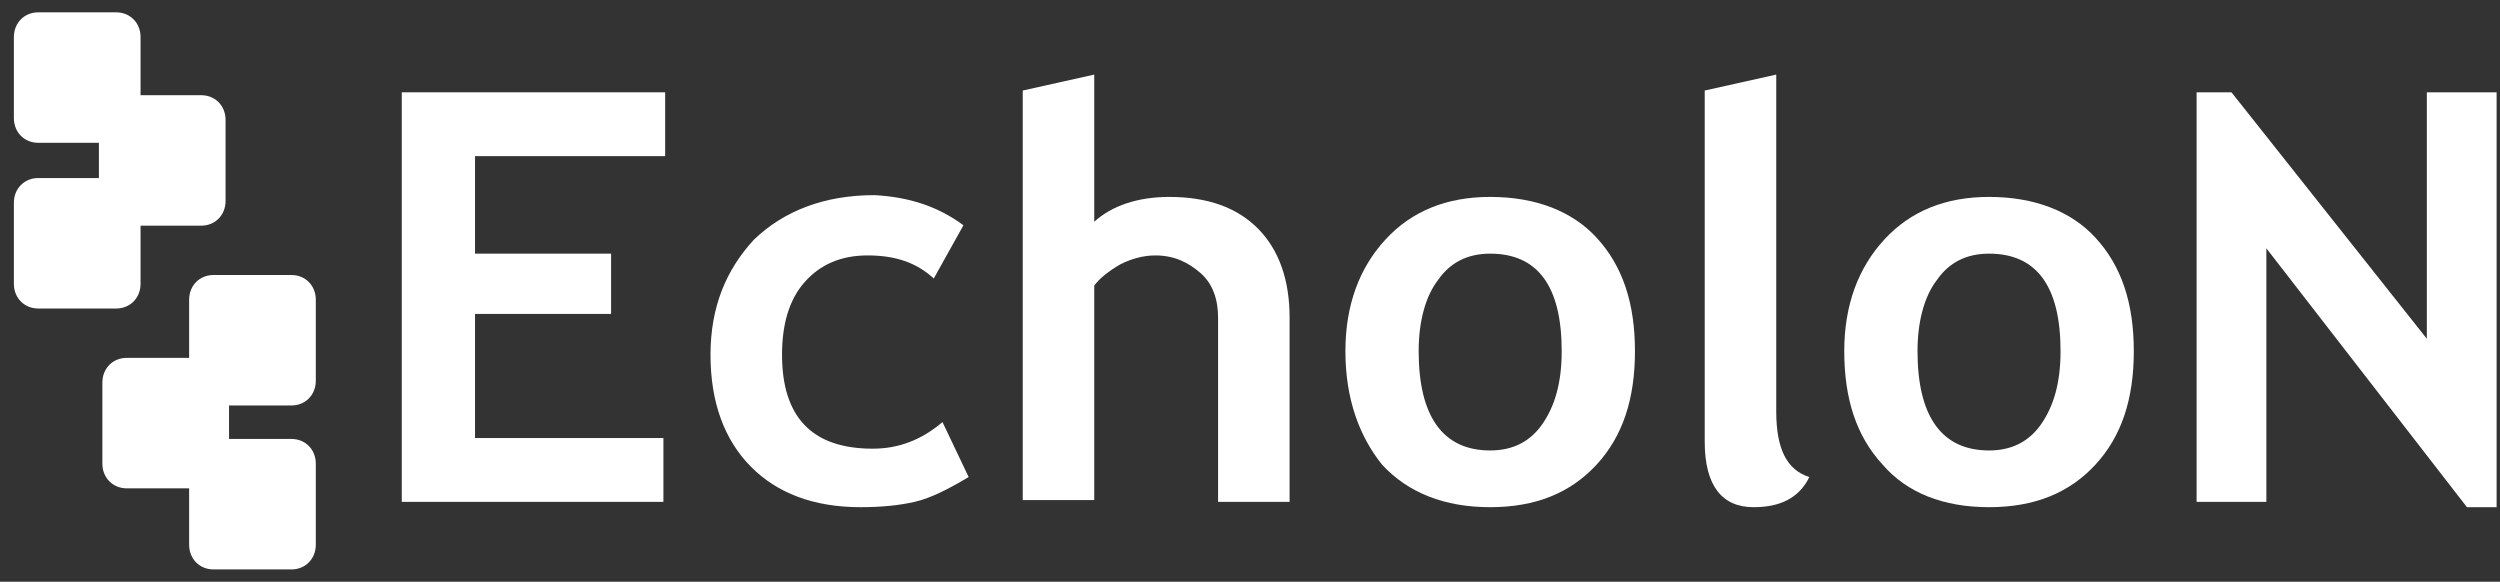 <?xml version="1.0" encoding="UTF-8"?>
<svg width="159px" height="37px" viewBox="0 0 159 37" version="1.1" xmlns="http://www.w3.org/2000/svg" xmlns:xlink="http://www.w3.org/1999/xlink">
    <rect x="0" y="0" width="159" height="37" fill="#333333" stroke="none"/>
    <!-- Generator: Sketch 52.4 (67378) - http://www.bohemiancoding.com/sketch -->
    <title>echolon-logo-white</title>
    <desc>Created with Sketch.</desc>
    <g id="Symbols" stroke="none" stroke-width="1" fill="none" fill-rule="evenodd">
        <g id="FOOTER" transform="translate(-130, -46)" fill="#FFFFFF" fill-rule="nonzero">
            <g id="echolon-logo-white">
                <g transform="translate(130, 46)">
                    <g id="boemble">
                        <path d="M13.574,36.215 C12.691,36.215 12.029,35.542 12.029,34.645 L12.029,29.488 C12.029,28.591 12.691,27.918 13.574,27.918 L18.54,27.918 C19.423,27.918 20.085,28.591 20.085,29.488 L20.085,34.645 C20.085,35.542 19.423,36.215 18.54,36.215 L13.574,36.215 Z" id="Shape"></path>
                        <path d="M13.574,25.788 C12.691,25.788 12.029,25.115 12.029,24.218 L12.029,19.061 C12.029,18.164 12.691,17.491 13.574,17.491 L18.54,17.491 C19.423,17.491 20.085,18.164 20.085,19.061 L20.085,24.218 C20.085,25.115 19.423,25.788 18.54,25.788 L13.574,25.788 Z" id="Shape"></path>
                        <path d="M8.056,31.058 C7.173,31.058 6.511,30.385 6.511,29.488 L6.511,24.33 C6.511,23.433 7.173,22.761 8.056,22.761 L13.022,22.761 C13.905,22.761 14.567,23.433 14.567,24.33 L14.567,29.488 C14.567,30.385 13.905,31.058 13.022,31.058 L8.056,31.058 Z" id="Shape"></path>
                        <path d="M2.428,9.082 C1.545,9.082 0.883,8.409 0.883,7.512 L0.883,2.355 C0.883,1.458 1.545,0.785 2.428,0.785 L7.394,0.785 C8.277,0.785 8.939,1.458 8.939,2.355 L8.939,7.512 C8.939,8.409 8.277,9.082 7.394,9.082 L2.428,9.082 Z" id="Shape"></path>
                        <path d="M2.428,19.621 C1.545,19.621 0.883,18.948 0.883,18.052 L0.883,12.894 C0.883,11.997 1.545,11.324 2.428,11.324 L7.394,11.324 C8.277,11.324 8.939,11.997 8.939,12.894 L8.939,18.052 C8.939,18.948 8.277,19.621 7.394,19.621 L2.428,19.621 Z" id="Shape"></path>
                        <path d="M7.835,14.352 C6.952,14.352 6.29,13.679 6.29,12.782 L6.29,7.624 C6.29,6.727 6.952,6.055 7.835,6.055 L12.801,6.055 C13.684,6.055 14.346,6.727 14.346,7.624 L14.346,12.782 C14.346,13.679 13.684,14.352 12.801,14.352 L7.835,14.352 Z" id="Shape"></path>
                    </g>
                    <g id="echolon" transform="translate(25.336, 4.405)">
                        <polygon id="Shape" points="131.562 27.852 118.805 11.389 118.805 27.514 114.368 27.514 114.368 1.466 116.586 1.466 129.011 17.14 129.011 1.466 133.448 1.466 133.448 27.852"></polygon>
                        <path d="M64.891,17.929 C64.891,22.101 66.444,24.244 69.44,24.244 C70.882,24.244 71.991,23.68 72.768,22.552 C73.544,21.425 73.988,19.959 73.988,17.929 C73.988,13.757 72.435,11.727 69.44,11.727 C67.998,11.727 66.888,12.291 66.112,13.419 C65.335,14.434 64.891,16.012 64.891,17.929 M60.232,17.929 C60.232,14.997 61.12,12.629 62.784,10.825 C64.448,9.021 66.666,8.119 69.44,8.119 C72.324,8.119 74.654,9.021 76.207,10.712 C77.871,12.517 78.647,14.885 78.647,17.929 C78.647,20.974 77.871,23.342 76.207,25.146 C74.543,26.95 72.324,27.852 69.44,27.852 C66.555,27.852 64.226,26.95 62.562,25.146 C61.12,23.342 60.232,20.974 60.232,17.929" id="Shape"></path>
                        <path d="M83.084,1.353 L87.633,0.338 L87.633,21.763 C87.633,24.131 88.298,25.484 89.74,25.935 C89.075,27.288 87.855,27.852 86.191,27.852 C84.194,27.852 83.084,26.499 83.084,23.68 L83.084,1.353 Z" id="Shape"></path>
                        <path d="M96.618,17.929 C96.618,22.101 98.171,24.244 101.167,24.244 C102.609,24.244 103.718,23.68 104.495,22.552 C105.271,21.425 105.715,19.959 105.715,17.929 C105.715,13.757 104.162,11.727 101.167,11.727 C99.724,11.727 98.615,12.291 97.839,13.419 C97.062,14.434 96.618,16.012 96.618,17.929 M91.959,17.929 C91.959,14.997 92.847,12.629 94.511,10.825 C96.175,9.021 98.393,8.119 101.167,8.119 C104.051,8.119 106.38,9.021 107.934,10.712 C109.598,12.517 110.374,14.885 110.374,17.929 C110.374,20.974 109.598,23.342 107.934,25.146 C106.27,26.95 104.051,27.852 101.167,27.852 C98.282,27.852 95.953,26.95 94.4,25.146 C92.736,23.342 91.959,20.974 91.959,17.929" id="Shape"></path>
                        <path d="M52.134,27.514 L52.134,15.787 C52.134,14.659 51.801,13.644 51.025,12.968 C50.248,12.291 49.361,11.84 48.14,11.84 C47.364,11.84 46.587,12.066 45.922,12.404 C45.145,12.855 44.591,13.306 44.258,13.757 L44.258,27.401 L39.71,27.401 L39.71,1.353 L44.258,0.338 L44.258,9.698 C45.367,8.683 47.031,8.119 49.028,8.119 C51.468,8.119 53.354,8.795 54.686,10.149 C56.017,11.502 56.682,13.419 56.682,15.787 L56.682,27.514 L52.134,27.514 Z" id="Shape"></path>
                        <path d="M35.938,9.923 L34.052,13.306 C32.943,12.291 31.611,11.84 29.836,11.84 C28.172,11.84 26.841,12.404 25.843,13.531 C24.844,14.659 24.401,16.238 24.401,18.155 C24.401,22.101 26.287,24.131 30.169,24.131 C31.833,24.131 33.275,23.567 34.607,22.44 L36.271,25.935 C34.939,26.725 33.83,27.288 32.832,27.514 C31.833,27.739 30.724,27.852 29.393,27.852 C26.398,27.852 24.068,26.95 22.404,25.259 C20.74,23.567 19.852,21.199 19.852,18.155 C19.852,15.11 20.851,12.742 22.626,10.825 C24.512,9.021 27.063,8.006 30.28,8.006 C32.388,8.119 34.274,8.683 35.938,9.923" id="Shape"></path>
                        <polygon id="Shape" points="4.876 5.525 4.876 11.727 13.529 11.727 13.529 15.561 4.876 15.561 4.876 23.454 16.857 23.454 16.857 27.514 0.217 27.514 0.217 1.466 16.968 1.466 16.968 5.525"></polygon>
                    </g>
                </g>
            </g>
        </g>
    </g>
</svg>